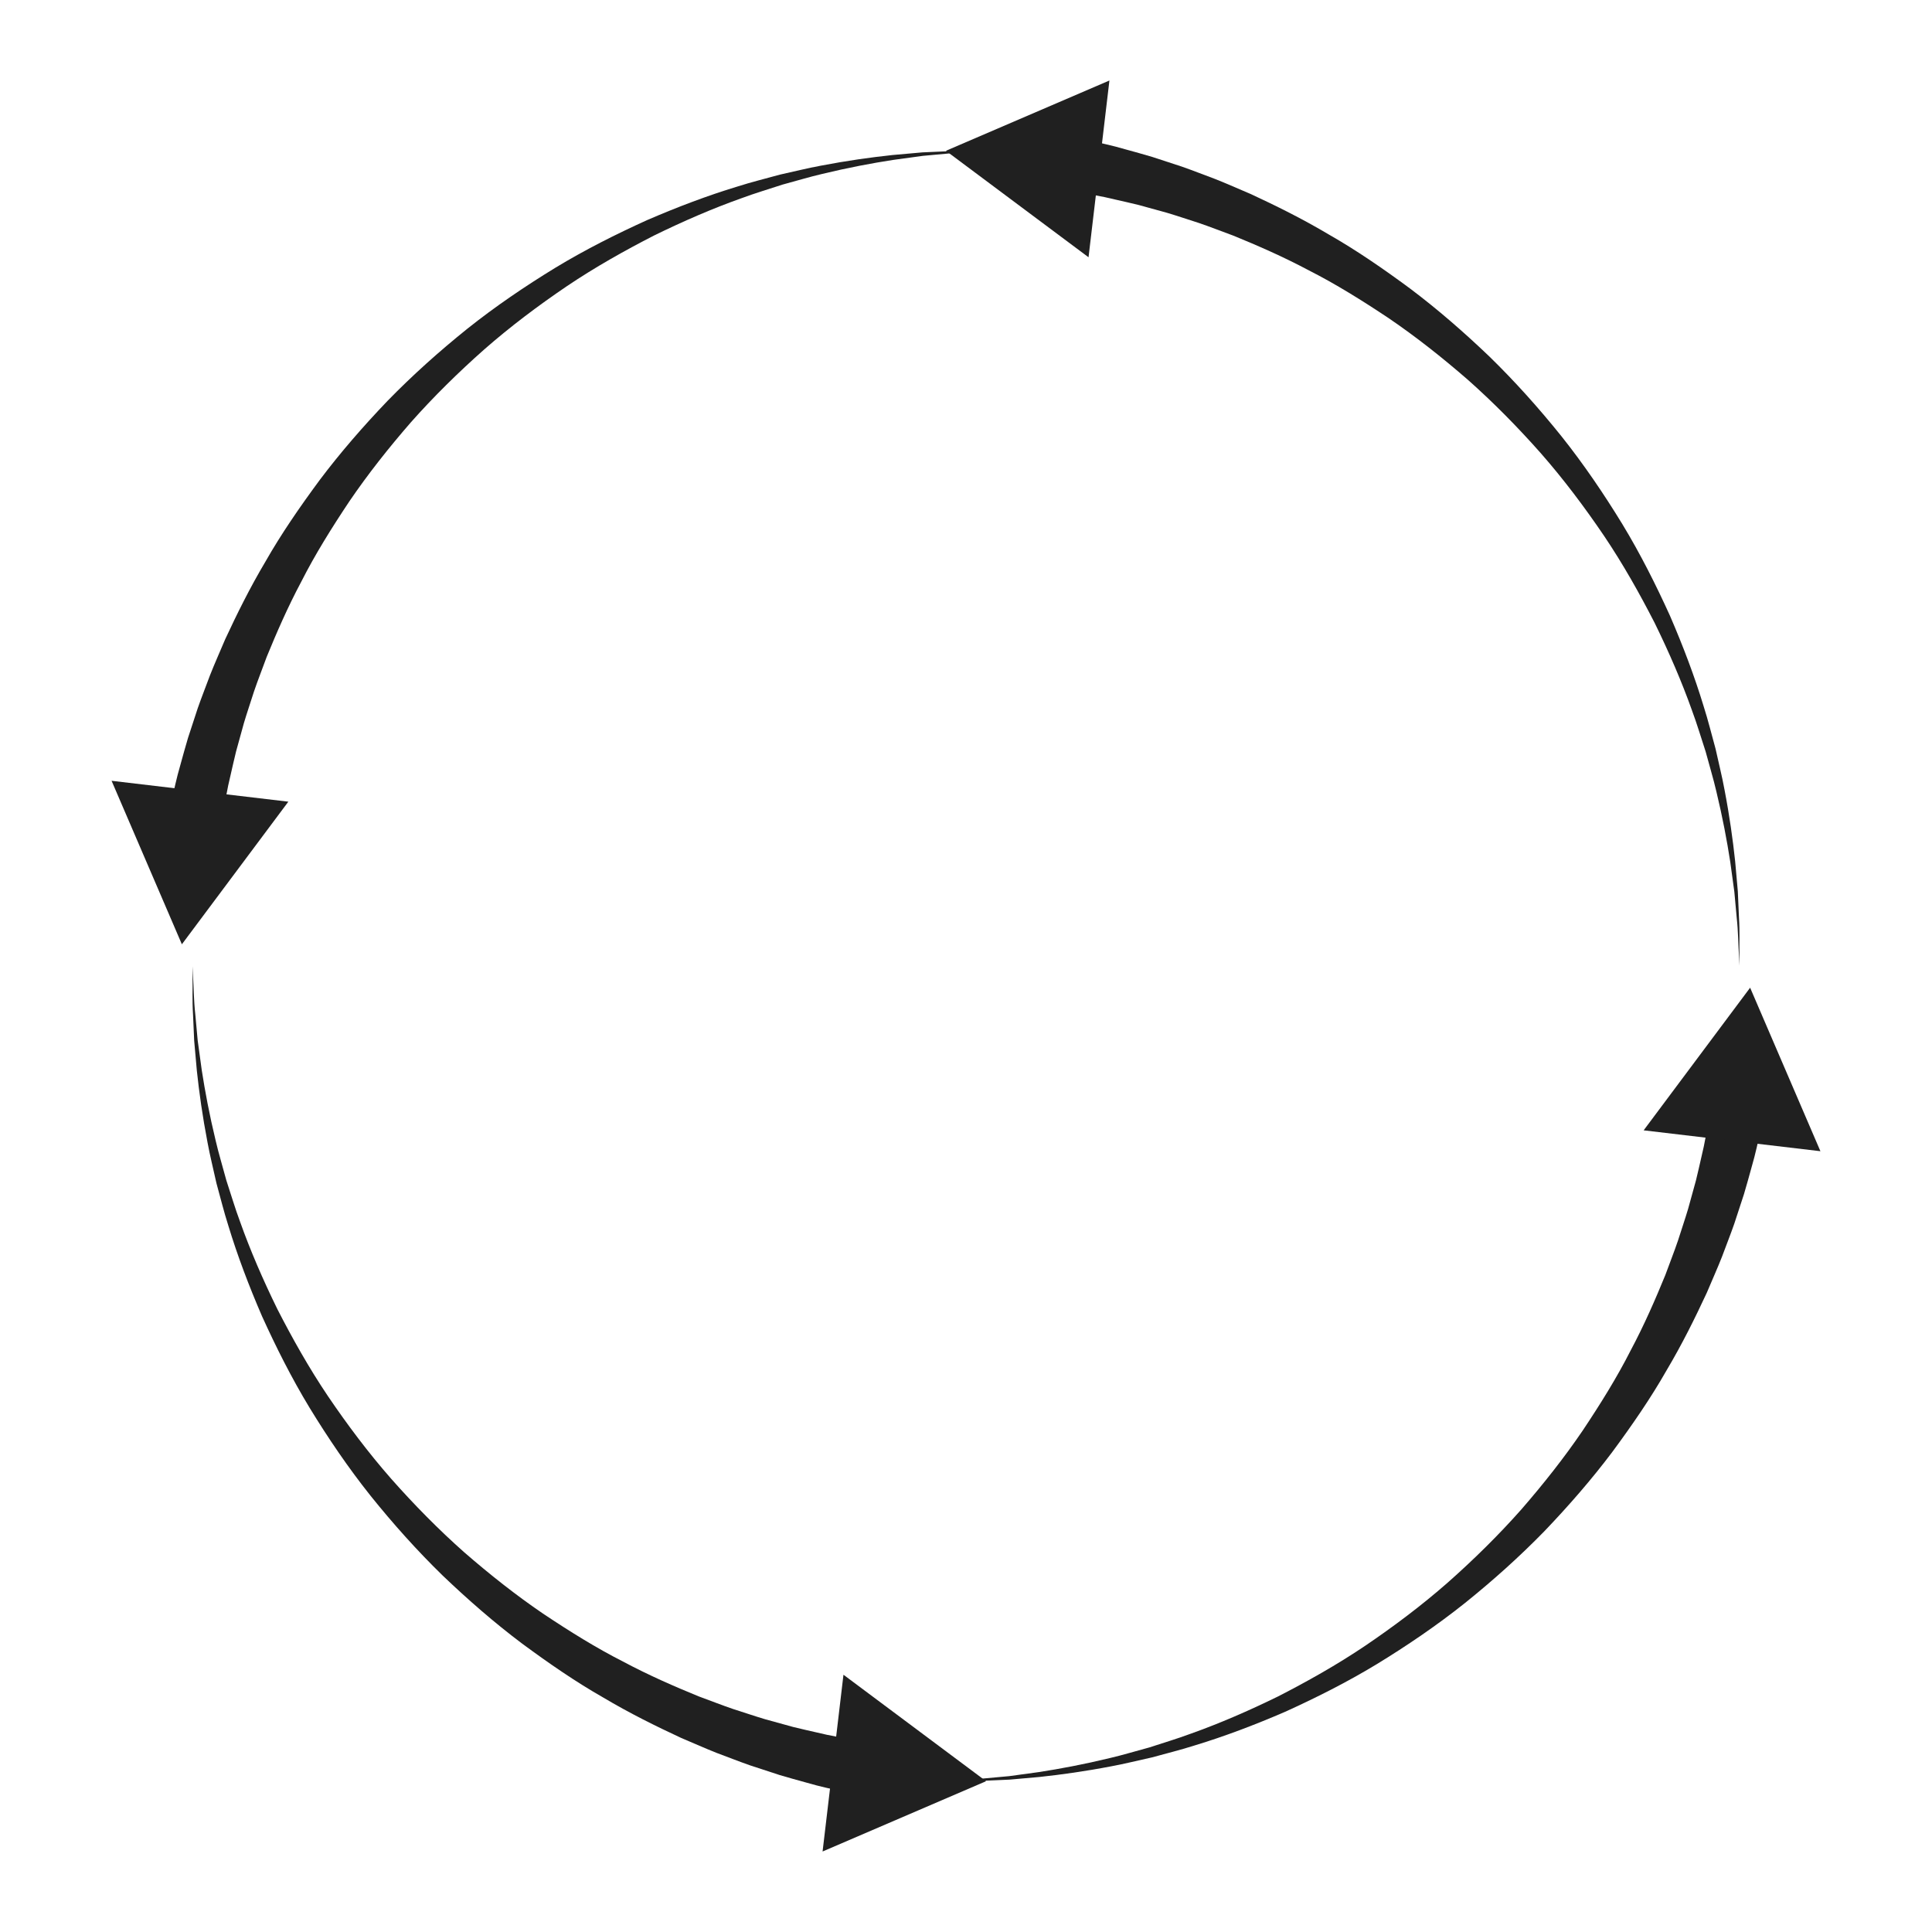 <?xml version="1.0" encoding="utf-8"?>
<!--Designed by Vexels.com - 2018 All Rights Reserved - https://vexels.com/terms-and-conditions/-->
<svg version="1.1" id="Layer_1" xmlns="http://www.w3.org/2000/svg" xmlns:xlink="http://www.w3.org/1999/xlink" x="0px" y="0px"
	 viewBox="0 0 1200 1200" enable-background="new 0 0 1200 1200" xml:space="preserve">
<g>
	<g>
		<g>
			<path fill="#202020" d="M104.997,503.995c0,0,0.621-2.673,1.788-7.684c1.281-5.088,2.577-12.159,5.47-21.999
				c1.371-4.831,2.785-10.251,4.53-16c1.855-5.668,3.861-11.798,6.006-18.348c2.267-6.504,4.965-13.325,7.654-20.557
				c2.819-7.185,6.16-14.589,9.443-22.381c7.138-15.342,15.217-31.795,25.117-48.421c9.568-16.811,21.135-33.634,33.633-50.539
				c12.65-16.818,26.909-33.235,42.132-49.145c15.376-15.779,32.049-30.707,49.435-44.677c17.454-13.906,35.927-26.433,54.6-37.847
				c18.725-11.366,38.011-21.001,56.931-29.597c19.087-8.257,37.887-15.351,56.083-20.872c9.047-2.902,18.048-5.073,26.643-7.469
				c8.733-1.895,17.087-4.041,25.231-5.521c16.253-3.128,31.268-5.217,44.607-6.635c6.679-0.593,12.93-1.148,18.71-1.662
				c5.794-0.254,11.115-0.488,15.922-0.699c9.598-0.597,17.167-0.17,22.308-0.29c5.144,0.006,7.887,0.01,7.887,0.01
				s-2.741,0.126-7.881,0.363c-5.133,0.364-12.686,0.292-22.231,1.341c-4.773,0.436-10.056,0.918-15.809,1.444
				c-5.721,0.782-11.907,1.627-18.517,2.531c-13.179,2.035-27.965,4.811-43.885,8.663c-7.977,1.842-16.14,4.359-24.654,6.628
				c-8.375,2.77-17.128,5.32-25.897,8.599c-17.641,6.276-35.763,14.118-54.047,23.073c-18.12,9.293-36.48,19.574-54.172,31.494
				c-17.641,11.968-34.973,24.957-51.214,39.202c-16.173,14.31-31.558,29.455-45.619,45.316
				c-13.906,15.992-26.819,32.358-38.144,48.997c-11.171,16.727-21.433,33.246-29.76,49.657
				c-8.658,16.227-15.563,32.185-21.627,46.988c-2.744,7.522-5.576,14.645-7.911,21.546c-2.206,6.948-4.448,13.48-6.291,19.699
				c-1.725,6.252-3.338,12.102-4.83,17.513c-1.362,5.396-2.391,10.329-3.443,14.786c-2.174,8.693-3.281,16.549-4.279,21.489
				c-0.928,5.061-1.424,7.76-1.424,7.76L104.997,503.995z"/>
		</g>
		<g>
			<g>
				<polygon fill="#202020" points="179.098,497.935 112.967,586.518 69.304,484.962 				"/>
			</g>
		</g>
	</g>
	<g>
		<g>
			<path fill="#202020" d="M529.952,1114.307c0,0-2.672-0.622-7.684-1.788c-5.088-1.281-12.158-2.578-21.998-5.47
				c-4.831-1.372-10.25-2.785-16-4.531c-5.669-1.855-11.798-3.862-18.347-6.006c-6.505-2.267-13.325-4.964-20.558-7.653
				c-7.184-2.819-14.588-6.161-22.38-9.443c-15.342-7.138-31.796-15.217-48.422-25.117c-16.811-9.567-33.633-21.136-50.539-33.633
				c-16.818-12.651-33.235-26.91-49.145-42.132c-15.779-15.377-30.707-32.05-44.678-49.436
				c-13.906-17.454-26.433-35.927-37.847-54.601c-11.366-18.725-21.001-38.009-29.596-56.931
				c-8.257-19.087-15.351-37.887-20.872-56.082c-2.902-9.047-5.072-18.047-7.469-26.642c-1.895-8.733-4.04-17.088-5.521-25.231
				c-3.128-16.254-5.216-31.269-6.636-44.608c-0.592-6.679-1.147-12.929-1.66-18.709c-0.256-5.794-0.489-11.115-0.699-15.922
				c-0.598-9.598-0.17-17.167-0.29-22.308c0.006-5.144,0.009-7.888,0.009-7.888s0.126,2.742,0.364,7.882
				c0.362,5.133,0.292,12.685,1.341,22.23c0.436,4.773,0.917,10.057,1.443,15.81c0.782,5.721,1.627,11.907,2.531,18.518
				c2.034,13.179,4.81,27.964,8.662,43.885c1.842,7.977,4.359,16.141,6.628,24.654c2.771,8.375,5.32,17.128,8.599,25.897
				c6.276,17.64,14.118,35.762,23.073,54.047c9.293,18.12,19.573,36.478,31.494,54.171c11.967,17.642,24.957,34.974,39.201,51.214
				c14.31,16.173,29.455,31.559,45.317,45.619c15.993,13.906,32.358,26.819,48.996,38.144c16.728,11.171,33.247,21.434,49.658,29.76
				c16.227,8.659,32.185,15.562,46.987,21.627c7.523,2.745,14.645,5.575,21.546,7.911c6.948,2.206,13.48,4.448,19.699,6.291
				c6.252,1.724,12.103,3.338,17.513,4.83c5.395,1.362,10.329,2.39,14.785,3.443c8.694,2.174,16.549,3.281,21.49,4.279
				c5.061,0.928,7.76,1.423,7.76,1.423L529.952,1114.307z"/>
		</g>
		<g>
			<g>
				<polygon fill="#202020" points="523.892,1040.206 612.475,1106.336 510.919,1150 				"/>
			</g>
		</g>
	</g>
	<g>
		<g>
			<path fill="#202020" d="M1095.003,696.005c0,0-0.621,2.673-1.788,7.684c-1.281,5.088-2.577,12.159-5.47,21.999
				c-1.371,4.831-2.785,10.251-4.531,16c-1.855,5.668-3.861,11.798-6.005,18.348c-2.268,6.504-4.965,13.325-7.654,20.557
				c-2.819,7.185-6.162,14.589-9.443,22.381c-7.138,15.342-15.217,31.795-25.117,48.421c-9.568,16.811-21.135,33.634-33.634,50.539
				c-12.65,16.818-26.909,33.235-42.132,49.145c-15.376,15.779-32.049,30.707-49.435,44.677
				c-17.454,13.906-35.927,26.433-54.6,37.847c-18.726,11.366-38.011,21.001-56.931,29.597
				c-19.087,8.257-37.887,15.351-56.083,20.872c-9.047,2.902-18.048,5.073-26.643,7.469c-8.733,1.895-17.087,4.041-25.231,5.521
				c-16.253,3.128-31.268,5.217-44.607,6.635c-6.679,0.593-12.93,1.148-18.71,1.661c-5.794,0.254-11.115,0.488-15.922,0.699
				c-9.598,0.597-17.167,0.17-22.308,0.29c-5.144-0.006-7.888-0.01-7.888-0.01s2.743-0.126,7.882-0.363
				c5.133-0.364,12.686-0.292,22.23-1.341c4.774-0.436,10.058-0.918,15.811-1.444c5.72-0.782,11.907-1.627,18.517-2.531
				c13.179-2.035,27.965-4.811,43.885-8.663c7.977-1.842,16.14-4.359,24.654-6.628c8.375-2.771,17.128-5.32,25.897-8.599
				c17.641-6.276,35.763-14.118,54.047-23.073c18.12-9.293,36.48-19.574,54.172-31.494c17.641-11.968,34.973-24.957,51.214-39.202
				c16.173-14.31,31.558-29.455,45.619-45.316c13.906-15.992,26.819-32.358,38.144-48.997c11.171-16.727,21.433-33.246,29.76-49.657
				c8.658-16.227,15.563-32.186,21.627-46.988c2.744-7.522,5.574-14.645,7.911-21.546c2.206-6.948,4.448-13.48,6.291-19.699
				c1.725-6.252,3.338-12.103,4.83-17.513c1.362-5.396,2.391-10.328,3.443-14.786c2.174-8.693,3.281-16.549,4.279-21.489
				c0.928-5.061,1.424-7.76,1.424-7.76L1095.003,696.005z"/>
		</g>
		<g>
			<g>
				<polygon fill="#202020" points="1020.902,702.065 1087.033,613.482 1130.696,715.038 				"/>
			</g>
		</g>
	</g>
	<g>
		<g>
			<path fill="#202020" d="M670.048,85.693c0,0,2.672,0.622,7.684,1.788c5.088,1.281,12.158,2.578,21.998,5.47
				c4.831,1.372,10.25,2.785,16,4.531c5.667,1.855,11.798,3.862,18.347,6.006c6.505,2.267,13.325,4.964,20.558,7.653
				c7.184,2.819,14.588,6.161,22.38,9.443c15.342,7.138,31.796,15.217,48.422,25.117c16.811,9.567,33.633,21.136,50.539,33.633
				c16.818,12.651,33.235,26.91,49.145,42.132c15.779,15.377,30.707,32.05,44.676,49.436c13.907,17.454,26.434,35.926,37.848,54.601
				c11.366,18.725,21.001,38.009,29.596,56.931c8.257,19.087,15.351,37.887,20.872,56.082c2.902,9.047,5.072,18.047,7.469,26.642
				c1.895,8.733,4.04,17.088,5.521,25.231c3.128,16.254,5.216,31.269,6.636,44.608c0.592,6.679,1.147,12.929,1.66,18.709
				c0.256,5.794,0.489,11.115,0.699,15.922c0.599,9.598,0.17,17.167,0.29,22.308c-0.006,5.144-0.009,7.888-0.009,7.888
				s-0.126-2.742-0.364-7.882c-0.364-5.133-0.292-12.685-1.341-22.23c-0.436-4.773-0.919-10.057-1.443-15.81
				c-0.782-5.721-1.627-11.907-2.531-18.518c-2.036-13.179-4.81-27.964-8.662-43.885c-1.842-7.977-4.359-16.14-6.628-24.654
				c-2.771-8.375-5.32-17.128-8.599-25.897c-6.276-17.64-14.118-35.762-23.073-54.047c-9.292-18.12-19.574-36.478-31.494-54.171
				c-11.967-17.642-24.957-34.974-39.201-51.214c-14.31-16.173-29.456-31.559-45.317-45.619
				c-15.993-13.906-32.358-26.819-48.998-38.144c-16.727-11.171-33.246-21.434-49.656-29.76
				c-16.227-8.659-32.185-15.563-46.987-21.627c-7.523-2.745-14.645-5.575-21.546-7.911c-6.948-2.206-13.48-4.448-19.699-6.291
				c-6.252-1.724-12.103-3.338-17.513-4.83c-5.395-1.362-10.329-2.39-14.787-3.443c-8.693-2.174-16.548-3.281-21.489-4.279
				c-5.061-0.928-7.76-1.423-7.76-1.423L670.048,85.693z"/>
		</g>
		<g>
			<g>
				<polygon fill="#202020" points="676.108,159.794 587.525,93.664 689.081,50 				"/>
			</g>
		</g>
	</g>
</g>
</svg>
